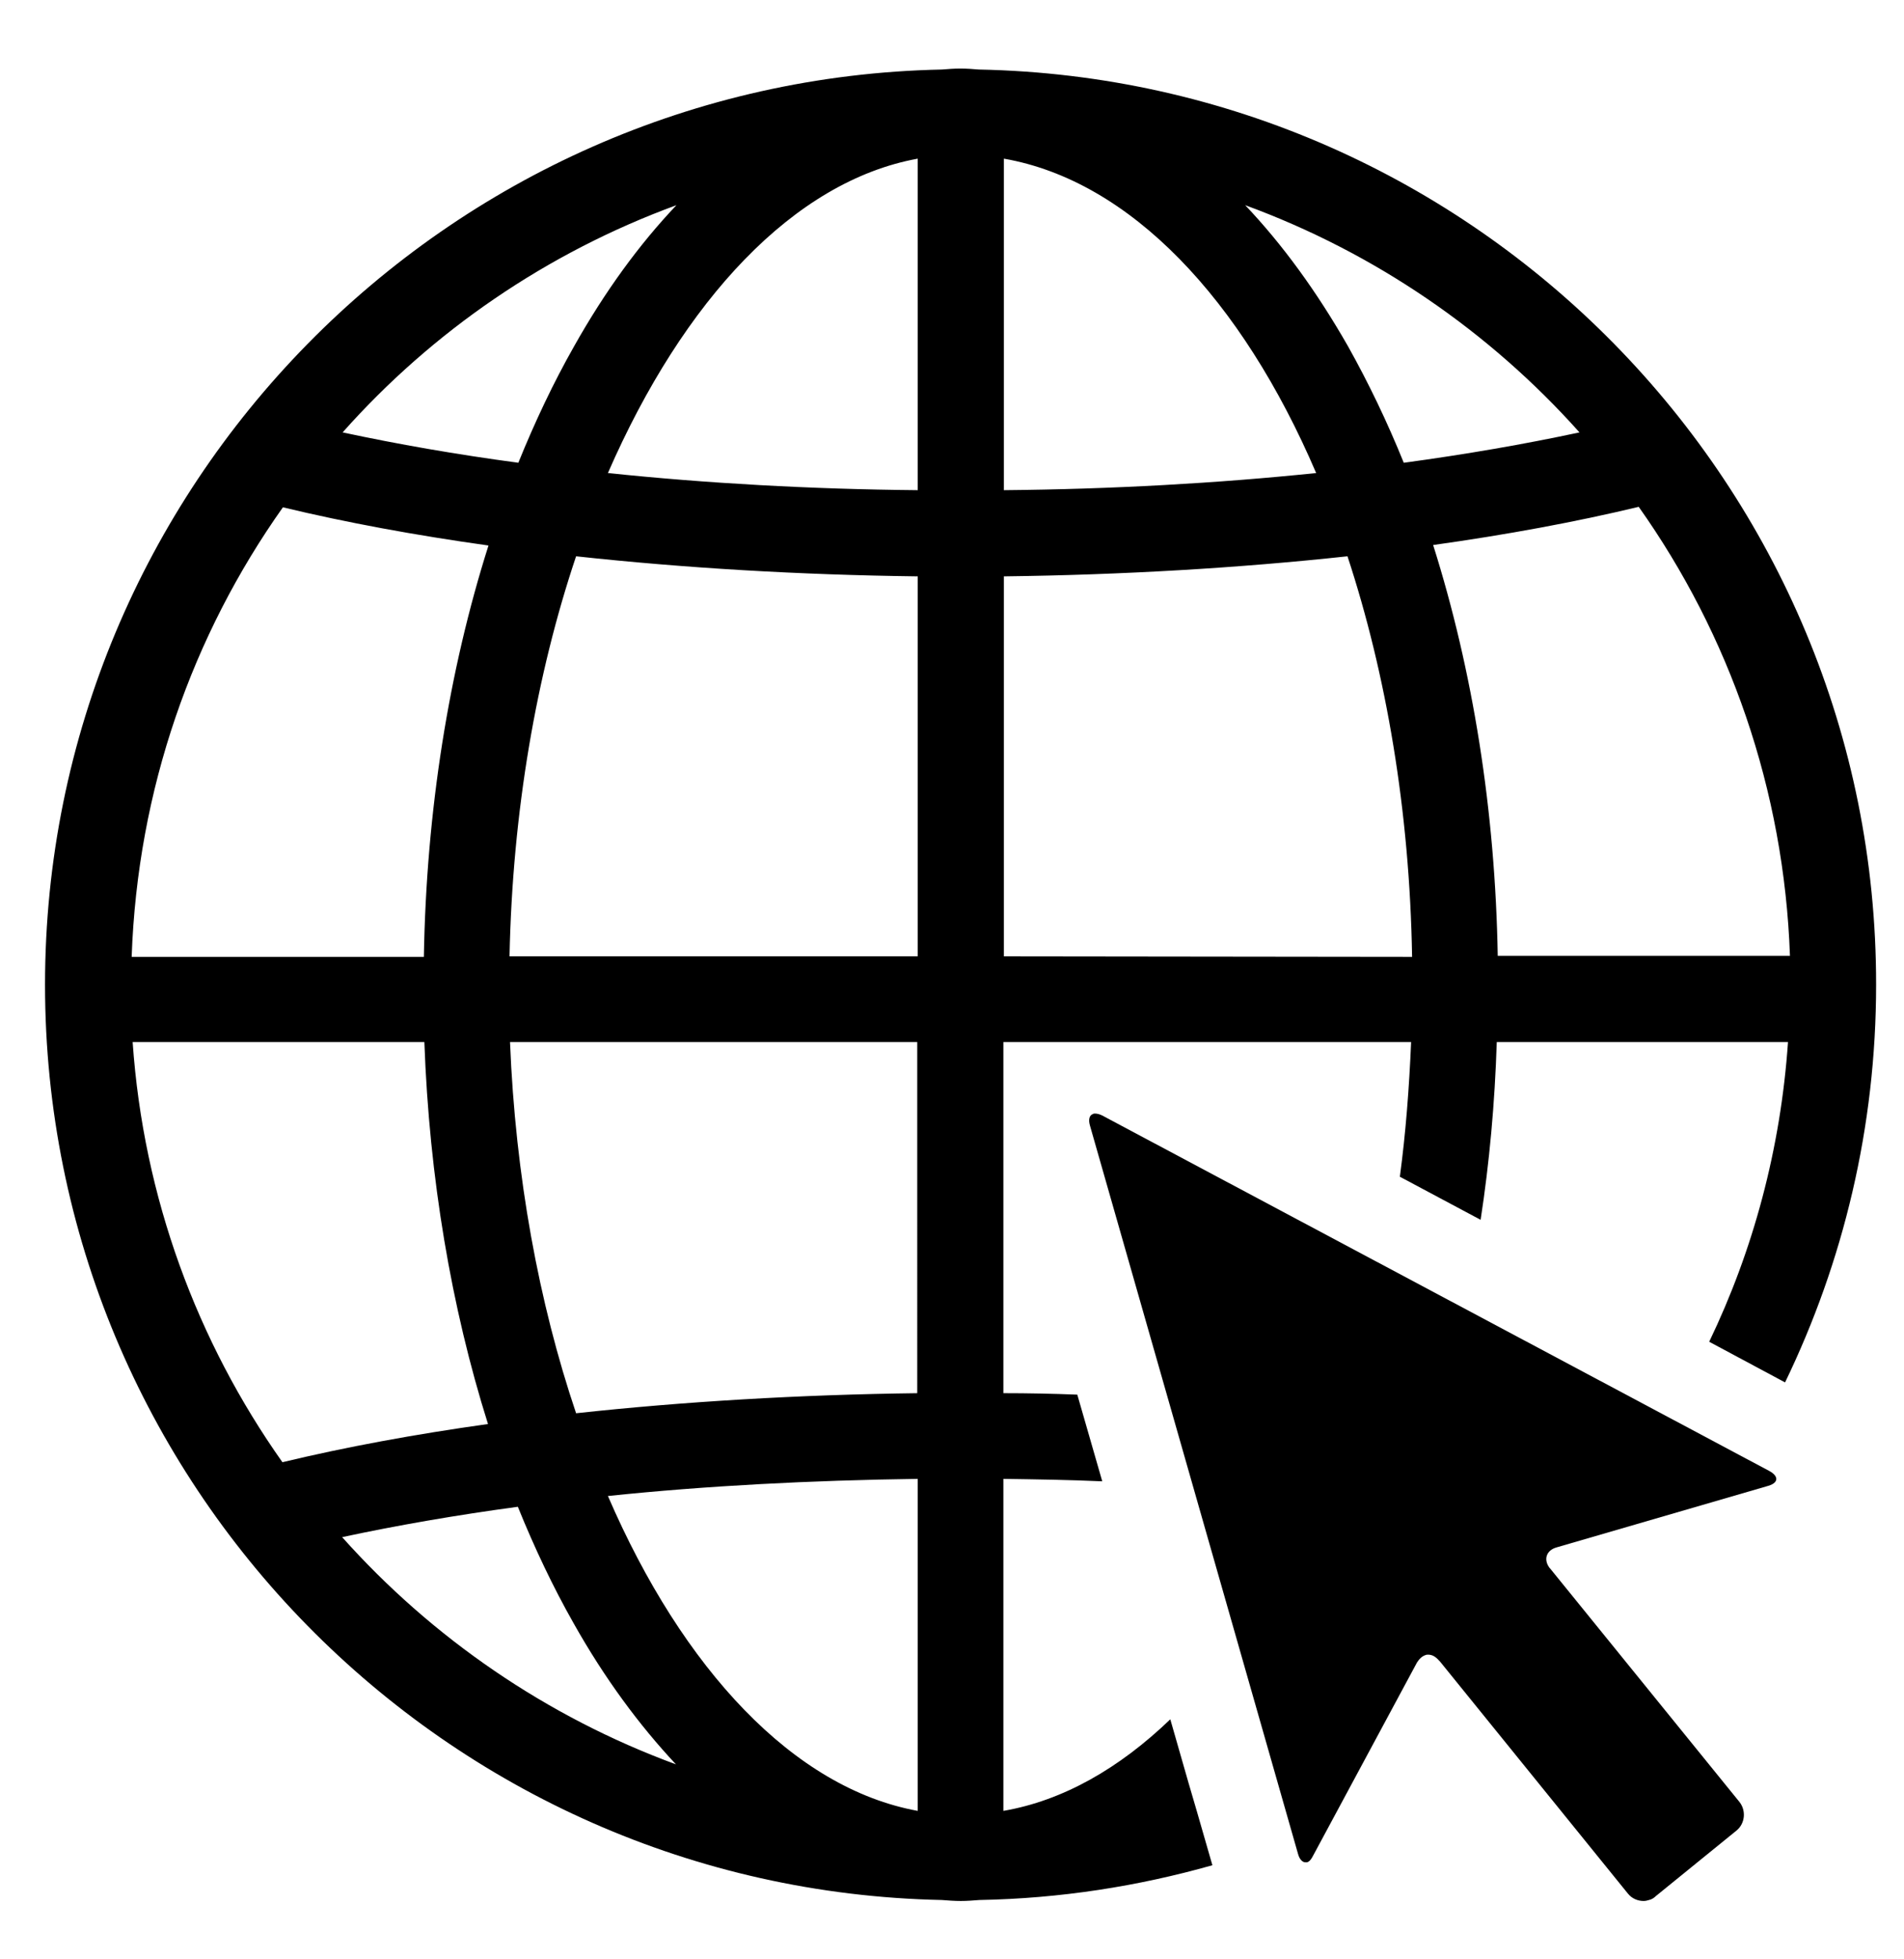 <?xml version="1.0" encoding="utf-8"?>
<!-- Generator: Adobe Illustrator 26.3.1, SVG Export Plug-In . SVG Version: 6.00 Build 0)  -->
<svg version="1.1" xmlns="http://www.w3.org/2000/svg" xmlns:xlink="http://www.w3.org/1999/xlink" x="0px" y="0px"
	 viewBox="0 0 389 400" style="enable-background:new 0 0 389 400;" xml:space="preserve">
<g id="Layer_1">
	<g>
		<g>
			<g>
				<path d="M200,14.2c-1.2-0.1-2.5-0.2-3.8-0.2c-1.3,0-2.5,0.1-3.8,0.2C91.1,16.3,9.2,99.3,9.2,201.1C9.2,302.9,91,385.9,192.4,388
					c1.3,0.1,2.6,0.2,3.9,0.2c1.3,0,2.5-0.1,3.8-0.2c16.5-0.3,32.4-2.8,47.6-7.1l-3.2-11.1l-1.7-5.8l-3.7-12.9
					c-10.4,10-21.9,16.6-34.1,18.7v-67.8c6.8,0.1,13.5,0.2,20.2,0.5l-5.1-17.7c-5-0.2-10.1-0.3-15.1-0.3v-71.7h83.3
					c-0.4,9.4-1.1,18.6-2.3,27.5l16.5,8.8c1.8-11.7,2.9-23.8,3.3-36.3h59.5c-1.5,21.8-7.1,42.5-16.1,61.2l15.5,8.3
					c11.9-24.6,18.6-52.1,18.6-81.2C383.4,99.2,301.5,16.2,200,14.2z M322.7,88.3c-11.2,2.4-23.3,4.5-35.9,6.2
					c-3.4-8.4-7.2-16.3-11.4-23.8C269,59.5,262,49.9,254.4,41.9C280.9,51.6,304.3,67.7,322.7,88.3z M117.7,113.6
					c22.1,2.4,45.6,3.8,69.8,4.1v77.6h-83.4C104.7,165.7,109.6,137.7,117.7,113.6z M187.5,32.4v67.7c-21.9-0.2-43.2-1.4-63.3-3.5
					C139.6,61.3,162.2,37,187.5,32.4z M205.1,32.4c25.8,4.5,48.6,28.7,63.8,64.2c-20.3,2.1-41.8,3.3-63.8,3.5V32.4z M138.2,41.9
					c-7.6,8-14.6,17.6-20.9,28.8c-4.2,7.4-8,15.4-11.4,23.8c-12.7-1.7-24.7-3.8-35.9-6.2C88.3,67.7,111.7,51.6,138.2,41.9z
					 M57.8,103.6c12.9,3.1,27,5.7,42,7.8c-8.1,25.5-12.7,54.2-13.2,84H26.9C28.1,161.2,39.3,129.7,57.8,103.6z M86.7,212.8
					c1,27.7,5.5,54.2,13,78c-15,2.1-29.1,4.7-42,7.8c-17.4-24.6-28.4-54-30.6-85.8L86.7,212.8L86.7,212.8z M69.9,313.9
					c11.2-2.4,23.3-4.5,35.9-6.2c3.4,8.4,7.2,16.4,11.4,23.8c6.3,11.2,13.4,20.8,20.9,28.8C111.7,350.6,88.3,334.5,69.9,313.9z
					 M187.5,369.8c-25.3-4.6-48-28.9-63.3-64.3c20.1-2.1,41.5-3.2,63.3-3.5V369.8z M187.5,284.5c-24.1,0.3-47.7,1.7-69.8,4.1
					c-7.6-22.5-12.4-48.4-13.5-75.8h83.2V284.5z M205.1,195.3v-77.6c24.3-0.3,48-1.7,70.2-4.1c7.9,24,12.7,51.9,13.2,81.8
					L205.1,195.3L205.1,195.3z M306,195.3c-0.5-29.8-5.1-58.4-13.2-84c15-2.1,29.1-4.7,42-7.8c18.5,26.1,29.7,57.7,30.9,91.7H306z"
					/>
				<path d="M361.5,300.4l-136.3-72.6c-0.6-0.3-1.1-0.4-1.5-0.4c-0.1,0-0.3,0-0.4,0.1c-0.7,0.2-1,1.1-0.6,2.4l42.5,148.7
					c0.3,1.1,0.9,1.7,1.5,1.7c0.1,0,0.2,0,0.3,0c0.5-0.1,0.9-0.6,1.3-1.4l21.2-39.4c0.5-0.8,1.1-1.3,1.7-1.5
					c0.2-0.1,0.4-0.1,0.6-0.1c0.8,0,1.5,0.4,2.2,1.2l0.2,0.2l38.4,47.4c0.8,1,2,1.5,3.2,1.5c0.4,0,0.8-0.1,1.1-0.2
					c0.5-0.1,1-0.4,1.4-0.8l16.5-13.4c1.7-1.4,2-4,0.6-5.8l-38.7-47.7c0,0-0.1-0.1-0.1-0.1c-1.3-1.7-0.7-3.6,1.4-4.2l43-12.5
					C363.4,302.9,363.5,301.5,361.5,300.4z"/>
			</g>
		</g>
	</g>
</g>
<g id="Layer_2">
</g>
<g id="Ebene_1">
</g>
</svg>
